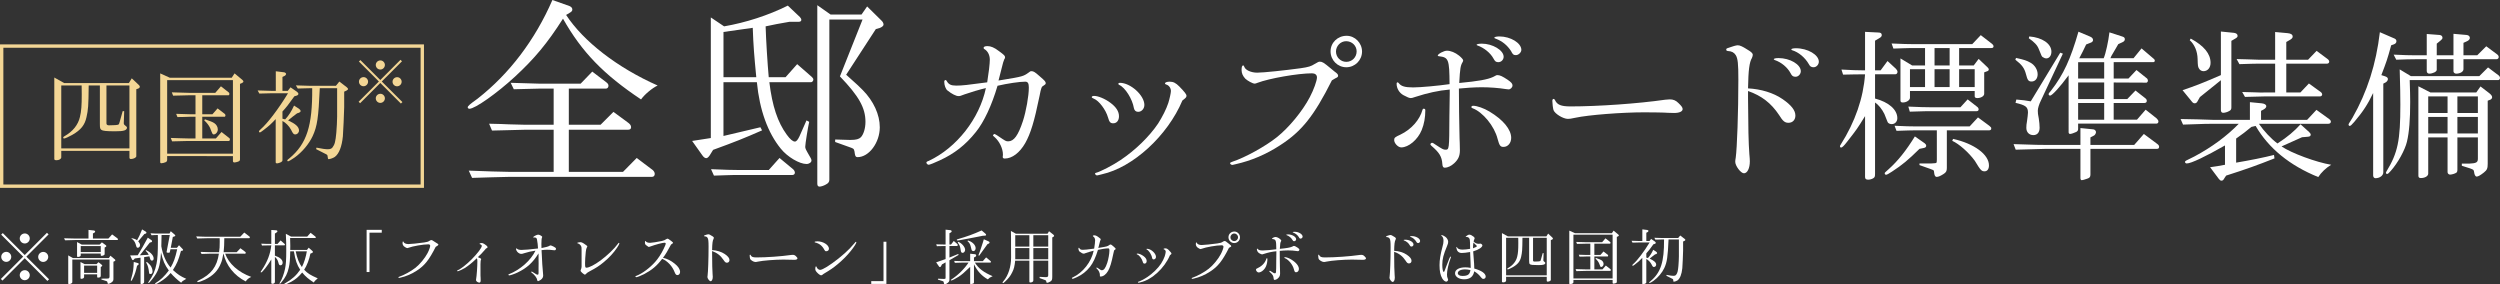 <?xml version="1.0" encoding="utf-8"?>
<!-- Generator: Adobe Illustrator 26.5.0, SVG Export Plug-In . SVG Version: 6.00 Build 0)  -->
<svg version="1.1" id="レイヤー_1" xmlns="http://www.w3.org/2000/svg" xmlns:xlink="http://www.w3.org/1999/xlink" x="0px"
	 y="0px" width="457.595px" height="52.07px" viewBox="0 0 457.595 52.07"
	 enable-background="new 0 0 457.595 52.07" xml:space="preserve">
<rect x="0" y="0" width="457.595" height="52.07" fill="#333333" stroke="none"/>
<g>
	<path fill="#FFFFFF" d="M104.227,1.102c0.342,0.152,0.532,0.343,0.532,0.646
		c0,0.189-0.114,0.38-0.381,0.531l-0.76,0.456
		c3.191,4.863,9.385,9.651,16.756,12.918c-0.988,0.456-2.394,1.634-3.04,2.546
		c-6.839-4.56-10.828-8.662-14.285-14.779c-2.888,4.521-5.168,7.257-8.777,10.601
		c-3.343,3.077-7.333,5.889-8.358,5.889c-0.152,0-0.304-0.114-0.304-0.266
		c0-0.229,0.342-0.532,1.823-1.596C93.247,13.488,97.92,7.333,101.112,0
		L104.227,1.102z M101.34,23.747h-5.243c-0.456,0-1.481,0.037-2.926,0.075
		c-0.532,0-1.596,0.038-3.115,0.076l-0.532-1.254
		c1.634,0.038,3.078,0.076,3.609,0.114c1.482,0.038,2.546,0.076,2.964,0.076
		h5.243v-6.611h-2.773c-1.558,0.038-1.634,0.038-4.521,0.114l-0.57-1.178
		c2.964,0.075,4.142,0.113,5.092,0.151h7.713l2.128-2.203l2.545,1.938
		c0.304,0.228,0.418,0.418,0.418,0.646c0,0.305-0.189,0.532-0.494,0.532h-6.763
		v6.611h5.813l2.355-2.355l2.735,2.014c0.342,0.266,0.494,0.493,0.494,0.798
		c0,0.304-0.19,0.456-0.57,0.456h-10.828v7.712h9.917l2.507-2.545l2.926,2.203
		c0.229,0.19,0.38,0.456,0.38,0.723c0,0.304-0.189,0.531-0.493,0.531H93.285
		c-0.532,0-1.786,0.038-3.153,0.076l-3.724,0.114l-0.608-1.33l4.294,0.152
		c1.481,0.038,2.963,0.075,3.191,0.075h8.055V23.747z"/>
	<path fill="#FFFFFF" d="M130.107,25.267V3.191l2.432,1.634
		c3.951-0.684,8.093-2.014,11.664-3.799l2.204,2.089
		c0.152,0.152,0.266,0.343,0.266,0.532c0,0.229-0.189,0.342-0.493,0.342h-1.672
		c-2.242,0.38-2.546,0.456-4.37,0.836c0.076,2.546,0.343,6.801,0.57,9.309
		h3.077l2.128-2.394l2.698,2.355c0.151,0.152,0.266,0.305,0.266,0.456
		c0,0.267-0.229,0.494-0.418,0.494h-7.637c0.531,4.369,1.52,7.333,3.191,9.612
		c0.607,0.836,1.102,1.254,1.481,1.254c0.267,0,0.532-0.304,0.836-0.95
		l1.292-2.925l0.494,0.266c-0.229,0.95-0.722,4.065-0.722,4.521
		c0,0.38,0,0.38,0.987,2.09c0.076,0.113,0.152,0.304,0.152,0.456
		c0,0.342-0.418,0.646-0.912,0.646c-1.292,0-3.495-1.292-4.711-2.812
		c-2.356-2.888-3.876-7.029-4.37-12.158h-6.117v9.841l6.764-1.596l0.304,0.569
		c-3.382,1.482-4.901,2.09-8.967,3.571l-0.607,0.988
		c-0.229,0.342-0.456,0.532-0.646,0.532c-0.228,0-0.494-0.19-0.722-0.532
		l-1.861-2.622L130.107,25.267z M142.683,28.914l2.47,2.052
		c0.19,0.151,0.342,0.418,0.342,0.646c0,0.229-0.189,0.418-0.456,0.418h-9.802
		c-0.646,0-1.406,0-2.28,0.038l-2.279,0.076l-0.532-1.178
		c2.697,0.113,3.8,0.151,5.092,0.151h5.471L142.683,28.914z M138.428,14.134
		c-0.38-3.951-0.532-5.737-0.646-9.042l-5.357,0.76v8.282H138.428z
		 M152.03,2.66h5.661l1.026-1.482l2.583,2.546
		c0.267,0.228,0.418,0.532,0.418,0.76c0,0.266-0.304,0.494-0.722,0.646
		l-0.684,0.19l-5.434,8.358c2.09,1.862,2.279,2.052,3.04,2.812
		c1.976,2.014,3.115,4.483,3.115,6.802c0,2.812-1.976,5.471-4.065,5.471
		c-0.304,0-0.418-0.151-0.494-0.569c-0.114-0.874-0.152-0.95-0.646-1.141
		l-2.964-1.063v-0.456l2.584,0.076h0.304c0.95,0,1.481-0.152,1.823-0.494
		c0.494-0.532,0.836-1.634,0.836-2.812c0-2.584-1.216-4.711-4.673-8.32
		l4.142-10.411h-6.079v29.332c0,0.38-0.19,0.646-0.646,0.874
		c-0.38,0.228-0.912,0.38-1.14,0.38c-0.304,0-0.418-0.19-0.418-0.57V0.95
		L152.03,2.66z"/>
	<path fill="#FFFFFF" d="M183.485,14.62c3.69-0.6,3.84-0.66,4.77-1.32
		c0.271-0.239,0.36-0.27,0.57-0.27c0.33,0,0.601,0.149,1.41,0.87
		c1.08,0.93,1.17,1.05,1.17,1.35c0,0.12-0.09,0.24-0.3,0.36
		c-0.48,0.27-0.51,0.33-0.84,2.01c-0.96,4.68-1.62,6.81-2.61,8.579
		c-1.02,1.771-2.399,2.82-3.75,2.82c-0.21,0-0.359-0.09-0.359-0.24v-0.21
		c0.029-0.09,0.029-0.18,0.029-0.27c0-1.11-0.63-2.4-1.5-3.181
		c-0.27-0.239-0.329-0.27-0.329-0.329c0-0.091,0.21-0.271,0.3-0.271
		c0.029,0,0.029,0,0.39,0.21l0.271,0.18c1.38,0.931,1.409,0.96,1.829,0.96
		c1.051,0,1.83-1.079,2.7-3.72c0.57-1.739,1.08-4.59,1.08-6.119
		c0-0.78-0.18-1.08-0.66-1.08c-1.05,0-3.27,0.33-5.069,0.75
		c-1.051,3.569-2.46,6.6-3.96,8.459c-1.891,2.37-3.93,3.96-6.6,5.19
		c-0.96,0.45-1.86,0.81-2.04,0.81c-0.181,0-0.42-0.21-0.42-0.39
		c0-0.12,0.09-0.21,0.449-0.33c5.101-2.4,9.271-7.739,10.44-13.319
		c-1.051,0.24-2.851,0.78-3.87,1.14c-0.75,0.3-0.9,0.33-1.14,0.33
		c-0.45,0-1.23-0.39-2.011-1.02c-0.329-0.24-0.6-0.96-0.6-1.59
		c0-0.21,0.09-0.33,0.24-0.33c0.09,0,0.12,0.029,0.21,0.18
		c0.359,0.63,0.78,0.84,1.74,0.84c1.079,0,2.1-0.12,5.669-0.6
		c0.271-1.65,0.48-3.391,0.48-4.14c0-0.87-0.39-1.62-1.05-1.98
		c-0.03-0.03-0.09-0.12-0.09-0.18c0-0.21,0.239-0.33,0.72-0.33
		c0.6,0,1.26,0.27,2.069,0.899c1.021,0.75,1.141,0.87,1.141,1.17
		c0,0.12,0,0.12-0.15,0.36c-0.12,0.3-0.27,0.72-0.45,1.53
		c-0.21,0.87-0.27,1.08-0.42,1.649c-0.06,0.271-0.09,0.36-0.18,0.69
		L183.485,14.62z"/>
	<path fill="#FFFFFF" d="M203.256,18.82c1.05,0.779,1.56,1.59,1.56,2.459
		c0,0.78-0.42,1.29-1.05,1.29c-0.54,0-0.72-0.239-0.96-1.08
		c-0.39-1.38-1.65-3.06-2.58-3.419c-0.33-0.15-0.39-0.181-0.39-0.301
		s0.149-0.21,0.39-0.21C200.945,17.53,202.265,18.07,203.256,18.82z
		 M201.695,31.899c-0.3,0.06-0.51,0.12-0.6,0.15
		c-0.12,0.029-0.21,0.06-0.3,0.06c-0.15,0-0.36-0.18-0.36-0.33
		c0-0.09,0.061-0.12,0.181-0.15c0.75-0.18,3.149-1.409,4.499-2.34
		c2.7-1.8,5.28-4.319,6.87-6.689c0.78-1.229,1.5-2.64,1.86-3.75
		c0.239-0.75,0.479-1.859,0.479-2.189c0-0.51-0.33-1.021-0.81-1.17
		c-0.21-0.061-0.271-0.12-0.271-0.21c0-0.21,0.36-0.33,0.87-0.33
		c0.66,0,1.11,0.24,1.74,0.87c0.989,1.02,1.319,1.439,1.319,1.71
		c0,0.27-0.12,0.39-0.75,0.869C213.725,24.819,207.395,30.64,201.695,31.899z
		 M209.465,19.21c0,0.689-0.511,1.26-1.141,1.26
		c-0.42,0-0.689-0.24-0.779-0.689c-0.271-1.65-1.591-3.75-2.67-4.23
		c-0.12-0.06-0.181-0.12-0.181-0.21s0.12-0.18,0.3-0.18
		C206.915,15.16,209.465,17.439,209.465,19.21z"/>
	<path fill="#FFFFFF" d="M234.306,26.59c-2.58,1.68-5.28,2.819-8.07,3.449
		c-0.18,0.061-0.359,0.091-0.39,0.091c-0.12,0.029-0.21,0.06-0.271,0.06
		c-0.18,0-0.42-0.15-0.42-0.3c0-0.12,0.091-0.181,0.45-0.3
		c2.28-0.75,6-2.79,8.1-4.471c2.19-1.739,4.68-4.739,6.03-7.319
		c0.72-1.35,1.319-3.029,1.319-3.63c0-0.479-0.359-0.75-0.899-0.75
		c-2.58,0-7.86,0.93-9.99,1.74c-0.21,0.09-0.39,0.149-0.51,0.149
		c-0.359,0-1.29-0.51-1.71-0.899c-0.45-0.48-0.689-0.99-0.689-1.59
		c0-0.57,0.09-0.84,0.3-0.84c0.09,0,0.12,0.06,0.21,0.27
		c0.18,0.57,1.229,1.05,2.34,1.05c1.14,0,5.1-0.42,7.949-0.81
		c1.471-0.21,1.92-0.36,2.58-0.78c0.66-0.39,0.721-0.42,0.96-0.42
		c0.42,0,0.69,0.15,1.98,1.23c0.33,0.27,0.63,0.51,0.689,0.569
		c0.51,0.36,0.66,0.54,0.66,0.78c0,0.18-0.12,0.3-0.479,0.45
		c-0.091,0.06-0.091,0.06-0.66,0.39
		C240.515,21.22,238.265,24.04,234.306,26.59z M249.305,9.431
		c0,1.59-1.29,2.88-2.88,2.88s-2.88-1.29-2.88-2.91
		c0-1.59,1.29-2.85,2.939-2.85C248.015,6.551,249.305,7.87,249.305,9.431z
		 M244.536,9.431c0,1.05,0.84,1.89,1.89,1.89s1.89-0.84,1.89-1.92
		c0-1.021-0.84-1.86-1.92-1.86C245.376,7.54,244.536,8.41,244.536,9.431z"/>
	<path fill="#FFFFFF" d="M260.886,20.17c0,1.319-0.21,2.52-0.66,3.63
		c-0.72,1.77-2.4,3.18-3.75,3.18c-0.57,0-1.29-0.75-1.29-1.35
		c0-0.42,0.15-0.54,1.141-0.99c2.01-0.96,3.539-2.7,4.05-4.56
		c0.029-0.12,0.09-0.181,0.21-0.181
		C260.797,19.899,260.886,19.99,260.886,20.17z M267.036,16.36
		c0,0.6,0,1.979,0.03,4.14l0.06,3.359c0.03,1.05,0.03,2.13,0.061,2.28
		c0.029,0.57,0.029,1.08,0.029,1.38c0,1.02-0.3,1.68-1.05,2.37
		c-0.54,0.51-1.229,0.81-1.71,0.81c-0.3,0-0.42-0.21-0.449-0.66
		c-0.091-1.38-0.54-2.1-2.011-3.359c-0.119-0.12-0.18-0.18-0.18-0.271
		c0-0.119,0.18-0.27,0.3-0.27s0.271,0.06,0.721,0.39
		c1.14,0.75,1.38,0.87,1.709,0.87c0.721,0,0.721,0,0.75-6.12l0.061-4.05v-0.84
		c-2.07,0.181-4.08,0.63-6.3,1.351c-0.54,0.18-0.63,0.21-0.84,0.21
		c-0.271,0-0.63-0.15-1.351-0.54c-0.749-0.42-1.229-1.23-1.229-2.07
		c0-0.18,0.06-0.27,0.18-0.27c0.061,0,0.15,0.06,0.24,0.18
		c0.42,0.54,1.11,0.75,2.61,0.75c1.319,0,4.59-0.3,6.659-0.6
		c-0.03-4.53-0.18-4.891-1.89-5.101c-0.18,0-0.271-0.06-0.271-0.119
		c0-0.301,1.11-0.9,1.681-0.9c0.689,0,1.5,0.33,2.22,0.9
		c0.479,0.39,0.75,0.72,0.75,0.869c0,0.091-0.03,0.181-0.09,0.301
		c-0.391,0.63-0.48,1.14-0.63,3.84c3.479-0.33,5.189-0.631,6.209-1.11
		C273.906,13.75,273.906,13.75,274.116,13.75c0.42,0,0.87,0.21,1.83,0.84
		c0.689,0.48,0.899,0.72,0.899,1.05c0,0.36-0.359,0.721-0.72,0.721
		c-0.12,0-0.33-0.03-0.54-0.061c-1.26-0.21-2.97-0.33-4.38-0.33
		c-1.29,0-3.09,0.12-4.17,0.24V16.36z M272.616,20.41
		c2.55,1.529,3.989,3.3,3.989,4.829c0,0.931-0.6,1.65-1.409,1.65
		c-0.57,0-0.75-0.24-1.08-1.47c-0.57-2.311-2.7-4.92-4.59-5.61
		c-0.15-0.06-0.21-0.12-0.21-0.21c0-0.149,0.149-0.24,0.33-0.24
		C270.336,19.359,271.626,19.81,272.616,20.41z M275.225,10.391
		c0,0.54-0.449,0.989-0.96,0.989c-0.449,0-0.63-0.149-0.899-0.66
		c-0.57-1.05-1.74-1.979-2.94-2.399c-0.09-0.03-0.149-0.06-0.149-0.12
		c0-0.12,0.39-0.21,0.96-0.21C273.185,7.99,275.225,9.19,275.225,10.391z
		 M278.465,9.13c0,0.45-0.51,0.96-0.99,0.96c-0.42,0-0.6-0.12-0.899-0.75
		c-0.69-1.05-1.561-1.77-2.7-2.22c-0.27-0.09-0.36-0.149-0.36-0.21
		c0-0.149,0.391-0.24,0.931-0.24C276.486,6.67,278.465,7.87,278.465,9.13z"/>
	<path fill="#FFFFFF" d="M288.367,21.55c-0.84,0.18-1.08,0.21-1.38,0.21
		c-0.87,0-2.4-0.93-2.641-1.62c-0.09-0.27-0.21-1.229-0.21-1.68
		c0-0.21,0.091-0.36,0.24-0.36c0.09,0,0.15,0.061,0.24,0.21
		c0.39,0.87,1.109,1.17,2.85,1.17c5.01,0,12.359-0.51,17.34-1.229
		c0.27-0.03,0.569-0.061,0.81-0.061c0.66,0,1.11,0.181,1.59,0.66
		c0.57,0.54,0.78,0.84,0.78,1.11c0,0.45-0.601,0.72-1.561,0.72
		c-0.239,0-0.569,0-1.109-0.03c-0.66-0.06-3.09-0.09-4.35-0.09
		C296.826,20.56,290.707,21.04,288.367,21.55z"/>
	<path fill="#FFFFFF" d="M319.956,17.95c0.03,5.369,0.091,8.22,0.24,10.229
		c0.061,0.63,0.09,1.08,0.09,1.35c0,1.26-0.449,2.19-1.08,2.19
		c-0.569,0-1.59-1.351-1.59-2.101c0-0.18,0.03-0.479,0.091-0.779
		c0.239-1.681,0.479-8.31,0.479-14.31c0-2.82-0.09-3.811-0.479-4.44
		c-0.301-0.479-0.75-0.72-1.44-0.75c-0.21-0.029-0.3-0.09-0.3-0.27
		c0-0.15,0.09-0.21,0.27-0.271c0.931-0.329,1.561-0.51,1.83-0.51
		c0.45,0,0.87,0.21,2.19,1.05c0.39,0.271,0.569,0.48,0.569,0.69
		c0,0.15-0.06,0.36-0.149,0.57c-0.48,0.81-0.66,2.22-0.721,5.579
		c2.34,0.12,4.65,0.811,6.3,1.95c1.62,1.11,2.37,2.07,2.37,3.03
		c0,0.779-0.51,1.319-1.26,1.319c-0.66,0-1.02-0.27-1.74-1.439
		c-1.439-2.16-3.18-3.51-5.67-4.38V17.95z M329.616,13.03
		c0,0.54-0.45,1.02-0.96,1.02c-0.45,0-0.66-0.149-0.9-0.63
		c-0.569-1.08-1.68-2.01-2.909-2.43c-0.12-0.06-0.181-0.09-0.181-0.15
		c0-0.12,0.36-0.21,0.87-0.21C327.635,10.63,329.616,11.8,329.616,13.03z
		 M332.916,11.29c0,0.54-0.45,1.021-0.96,1.021
		c-0.42,0-0.66-0.15-0.87-0.57c-0.689-1.2-1.859-2.19-3.06-2.55
		c-0.09-0.03-0.15-0.09-0.15-0.15c0-0.12,0.36-0.21,0.84-0.21
		C330.876,8.83,332.916,10.03,332.916,11.29z"/>
	<path fill="#FFFFFF" d="M341.377,21.25c-1.471,2.37-1.471,2.37-3.271,4.68
		c-0.6,0.78-0.93,1.08-1.109,1.08c-0.12,0-0.21-0.09-0.21-0.24
		c0-0.09,0.029-0.15,0.149-0.33c2.61-4.109,4.14-8.52,4.44-12.84
		c-1.83,0-2.101,0.03-4.021,0.061l-0.3-0.93
		c2.1,0.12,2.43,0.12,4.32,0.149V5.83l2.399,0.12
		c0.48,0,0.66,0.15,0.66,0.48c0,0.18-0.12,0.359-0.33,0.479l-0.9,0.54
		v5.43h1.021l1.26-1.71l1.53,1.41c0.18,0.18,0.3,0.39,0.3,0.57
		c0,0.27-0.18,0.449-0.42,0.449h-3.69v4.44
		c2.521,0.66,4.08,2.04,4.08,3.6c0,0.63-0.45,1.08-1.02,1.08
		c-0.271,0-0.51-0.09-0.66-0.24c-0.09-0.09-0.09-0.09-0.69-1.62
		c-0.449-0.899-1.079-1.68-1.71-2.1v13.05c0,0.54-0.06,0.66-0.359,0.84
		c-0.271,0.149-0.601,0.24-0.9,0.24c-0.39,0-0.569-0.15-0.569-0.48V21.25z
		 M352.296,26.229c0.181,0.15,0.271,0.271,0.271,0.45
		c0,0.24-0.15,0.359-0.51,0.42l-0.721,0.149
		c-2.069,2.04-3.149,2.94-5.039,4.17c-0.54,0.36-0.931,0.57-1.051,0.57
		c-0.149,0-0.27-0.09-0.27-0.24c0-0.149,0-0.149,0.72-0.779
		c1.71-1.53,3.21-3.42,4.8-6L352.296,26.229z M346.236,7.96
		c2.1,0.09,2.97,0.12,4.02,0.12h10.74l1.56-1.649l1.98,1.529
		c0.239,0.181,0.359,0.36,0.359,0.511c0,0.239-0.149,0.329-0.479,0.329h-5.82
		v3.181h2.67l0.9-1.2l1.62,1.53c0.18,0.18,0.239,0.27,0.239,0.39
		c0,0.15-0.09,0.27-0.27,0.33l-0.57,0.21v3.93
		c0,0.42-0.6,0.78-1.26,0.78c-0.33,0-0.48-0.12-0.48-0.33v-0.96
		H349.596v1.229c0,0.45-0.631,0.87-1.32,0.87c-0.271,0-0.42-0.12-0.42-0.36
		v-7.709l2.13,1.29h2.37V8.8h-2.101c-0.54,0-1.17,0-1.89,0.03
		l-1.8,0.061L346.236,7.96z M346.776,23.02
		c2.04,0.09,2.82,0.12,4.02,0.12h9.72l1.53-1.65l2.069,1.53
		c0.301,0.24,0.36,0.33,0.36,0.48c0,0.27-0.15,0.359-0.45,0.359h-7.68
		v6.9c0,0.569-0.149,0.81-0.63,1.109c-0.569,0.36-0.93,0.51-1.229,0.51
		c-0.271,0-0.42-0.239-0.48-0.869c0-0.12-0.029-0.24-0.09-0.33
		c0-0.03-0.09-0.061-0.63-0.271l-1.95-0.689v-0.301h2.19
		c0.63-0.029,0.84-0.06,0.899-0.119c0.061-0.061,0.09-0.271,0.09-0.57
		V23.859h-3.72c-0.51,0-1.14,0-1.859,0.03l-1.8,0.06L346.776,23.02z
		 M349.296,19.51c2.13,0.09,3,0.12,3.99,0.12h5.55l1.32-1.44l1.8,1.41
		c0.12,0.09,0.21,0.271,0.21,0.42c0,0.21-0.15,0.33-0.36,0.33h-8.52
		c-0.72,0-0.78,0-3.72,0.09L349.296,19.51z M352.356,15.94v-3.271h-2.76v3.271
		H352.356z M356.856,11.98V8.8h-2.761v3.181H356.856z M356.856,15.94v-3.271
		h-2.761v3.271H356.856z M357.486,25.42c3.869,0.87,6.569,2.85,6.569,4.859
		c0,0.66-0.3,1.08-0.81,1.08c-0.54,0-0.75-0.21-1.771-1.92
		c-1.109-1.53-2.91-3.12-4.14-3.66L357.486,25.42z M361.445,15.94v-3.271
		h-2.85v3.271H361.445z"/>
	<path fill="#FFFFFF" d="M380.797,23.439l2.37,0.24c0.27,0.03,0.479,0.27,0.479,0.51
		c0,0.21-0.18,0.51-0.33,0.601l-0.689,0.359v1.38h8.01l1.77-2.01
		l2.46,1.83c0.24,0.18,0.33,0.33,0.33,0.51
		c0,0.271-0.12,0.39-0.42,0.39h-12.149v4.681c0,0.449-0.12,0.63-0.601,0.779
		c-0.51,0.181-0.84,0.271-0.989,0.271c-0.15,0-0.24-0.15-0.24-0.391v-5.34
		h-6.36c-3.39,0.091-4.59,0.12-5.489,0.15l-0.39-1.02
		c4.529,0.149,4.709,0.149,5.879,0.149h6.36V23.439z M369.007,10.601
		c1.5,0.33,1.95,0.479,2.641,0.869c0.779,0.42,1.319,1.29,1.319,2.13
		c0,0.78-0.45,1.32-1.109,1.32c-0.57,0-0.75-0.24-1.021-1.32
		c-0.3-1.14-0.72-1.71-1.95-2.669L369.007,10.601z M369.067,18.22
		c1.199,0.09,1.8,0.18,2.64,0.33l5.399-8.909l0.48,0.18l-4.02,8.579
		c-0.36,0.721-0.57,1.44-0.57,1.86c0,0.39,0.03,0.75,0.18,1.44
		c0.09,0.6,0.15,1.199,0.15,1.68c0,0.84-0.42,1.35-1.141,1.35
		c-0.779,0-1.289-0.54-1.289-1.32c0-0.359,0.029-0.779,0.119-1.199
		c0.091-0.66,0.181-1.32,0.181-1.59c0-1.051-0.391-1.351-2.28-1.8
		L369.067,18.22z M371.437,6.67c2.34,0.181,4.05,1.32,4.05,2.79
		c0,0.721-0.391,1.23-0.931,1.23c-0.21,0-0.45-0.09-0.66-0.24
		c-0.18-0.12-0.18-0.12-0.72-1.47C372.907,8.261,372.337,7.69,371.346,7
		L371.437,6.67z M385.056,10.66c0.359-0.81,0.87-3.149,1.05-4.74l2.399,0.78
		c0.301,0.09,0.421,0.24,0.421,0.48c0,0.239-0.15,0.42-0.421,0.54
		l-0.779,0.359c-0.271,0.45-0.45,0.75-0.54,0.931
		c-0.39,0.659-0.63,1.079-0.72,1.229l-0.181,0.42h4.23l1.47-1.8
		l2.25,1.92c0.12,0.09,0.18,0.21,0.18,0.33
		c0,0.149-0.12,0.27-0.3,0.27h-7.229v3h2.699l1.471-1.56l1.949,1.56
		c0.061,0.061,0.15,0.24,0.15,0.391c0,0.149-0.15,0.359-0.271,0.359
		l-5.999-0.03v3.03h2.489l1.5-1.56l1.83,1.439
		c0.15,0.12,0.24,0.271,0.24,0.45c0,0.24-0.15,0.39-0.42,0.39h-5.64
		v3.061h4.26l1.59-1.83l2.01,1.59c0.21,0.21,0.33,0.39,0.33,0.569
		c0,0.24-0.15,0.391-0.39,0.391h-14.31v0.99c0,0.239-0.12,0.42-0.36,0.539
		c-0.3,0.15-0.899,0.36-1.11,0.36c-0.149,0-0.27-0.12-0.27-0.3V13.78
		C377.047,15.94,375.606,17.5,375.247,17.5c-0.12,0-0.271-0.12-0.271-0.24
		c0-0.149,0.03-0.21,0.48-0.72c2.25-2.91,3.54-5.729,4.979-10.739
		l2.13,0.899c0.36,0.15,0.54,0.36,0.54,0.63
		c0,0.21-0.149,0.391-0.42,0.48L381.846,8.141
		c-0.57,1.17-0.63,1.35-1.26,2.52H385.056z M385.146,14.38v-3h-4.77v3H385.146
		z M385.146,18.13v-3.03h-4.77v3.03H385.146z M385.146,21.91v-3.061h-4.77v3.061
		H385.146z"/>
	<path fill="#FFFFFF" d="M411.816,18.7l2.16,0.21c0.51,0.06,0.84,0.239,0.84,0.54
		c0,0.21-0.18,0.42-0.51,0.6l-0.45,0.24v1.649h8.43l1.71-1.83
		l2.37,1.71c0.149,0.12,0.27,0.271,0.27,0.45
		c0,0.24-0.18,0.391-0.51,0.391h-12.659c0.899,1.319,2.22,2.729,3.39,3.6
		c1.859-1.2,3.09-2.25,4.229-3.51l1.561,1.409
		c0.18,0.181,0.3,0.33,0.3,0.48c0,0.24-0.15,0.36-0.51,0.39
		l-1.08,0.09l-3.75,1.681c1.8,1.229,6.359,2.909,9.09,3.359
		c-0.96,0.57-1.83,1.41-2.37,2.25c-5.25-2.13-9.09-5.279-11.46-9.359
		l-0.779,0.18c-1.11,0.93-1.561,1.26-2.79,2.13v4.41
		c2.489-0.42,5.189-0.96,6.93-1.41l0.09,0.63
		c-3.18,1.26-5.1,1.95-8.85,3.15l-0.3,0.449
		c-0.21,0.391-0.33,0.48-0.57,0.48c-0.15,0-0.27-0.09-0.45-0.3
		l-1.62-2.16c1.261-0.18,1.471-0.21,2.73-0.45v-3.54
		c-3.57,2.04-6.21,3.3-6.99,3.3c-0.18,0-0.329-0.119-0.329-0.27
		c0-0.18,0-0.18,1.739-1.02c3.15-1.681,5.88-3.69,8.1-5.97h-4.739
		c-0.931,0-1.26,0-5.46,0.149l-0.45-1.02c1.38,0.029,2.61,0.06,3.06,0.06
		c1.471,0.061,2.49,0.09,2.851,0.09h6.779V18.7z M408.906,6.011
		c0.42,0.06,0.66,0.239,0.66,0.569c0,0.181-0.149,0.33-0.42,0.48
		l-0.72,0.42v12.209c0,0.33-0.12,0.511-0.45,0.66
		c-0.3,0.181-0.78,0.3-1.05,0.3s-0.42-0.18-0.42-0.51v-5.46
		l-3.84,3.09l-0.39,0.69c-0.15,0.33-0.33,0.45-0.57,0.45
		c-0.18,0-0.33-0.09-0.48-0.271l-1.739-2.13
		c2.399-0.81,3.63-1.29,7.02-2.76V5.771L408.906,6.011z M400.987,7.061
		c2.43,1.319,3.63,2.79,3.63,4.439c0,0.9-0.54,1.53-1.29,1.53
		c-0.36,0-0.66-0.18-0.84-0.51c-0.181-0.301-0.21-0.511-0.24-1.71
		c-0.03-1.44-0.57-2.67-1.44-3.45L400.987,7.061z M416.436,5.86l2.31,0.21
		c0.601,0.06,0.9,0.271,0.9,0.63c0,0.21-0.12,0.36-0.45,0.57
		l-0.72,0.42v3.24h3.989l1.561-1.62l1.979,1.47
		c0.21,0.15,0.33,0.33,0.33,0.51c0,0.21-0.18,0.36-0.39,0.36h-7.47
		v5.279h2.58l1.56-1.649l2.16,1.56c0.149,0.09,0.27,0.3,0.27,0.45
		c0,0.21-0.18,0.359-0.42,0.359h-10.199c-0.63,0-1.8,0.03-3.51,0.091
		l-0.511-0.9l2.25,0.061c0.811,0.029,1.53,0.06,1.771,0.029h2.01v-5.279
		h-3.03c-0.779,0-1.41,0.029-3.51,0.09l-0.51-0.93
		c1.62,0.029,2.04,0.06,4.02,0.12h3.03V5.86z"/>
	<path fill="#FFFFFF" d="M437.676,8.29c-0.72,2.641-0.87,3.03-1.8,5.46l0.66,0.21
		c0.359,0.12,0.54,0.271,0.54,0.51c0,0.21-0.15,0.45-0.391,0.601
		l-0.45,0.239v16.229c0,0.601-0.659,1.08-1.439,1.08
		c-0.24,0-0.42-0.21-0.42-0.51V17.02c-0.99,2.101-1.92,3.48-3.42,5.25
		c-0.51,0.601-0.72,0.78-0.87,0.78c-0.12,0-0.21-0.12-0.21-0.24
		s0-0.12,0.72-1.26c2.7-4.74,4.32-9.81,5.01-15.659l2.7,1.17
		c0.21,0.09,0.33,0.27,0.33,0.479c0,0.271-0.15,0.45-0.45,0.57
		L437.676,8.29z M441.276,13.93h12.54l1.59-1.59l1.949,1.47
		c0.15,0.12,0.24,0.301,0.24,0.48s-0.149,0.36-0.3,0.36h-16.229
		c0.061,1.979,0.09,2.909,0.09,4.02c0,3.18-0.18,5.55-0.6,7.29
		c-0.36,1.5-1.65,3.869-2.97,5.34c-0.33,0.39-0.51,0.539-0.66,0.539
		c-0.12,0-0.21-0.09-0.21-0.21c0-0.06,0.03-0.119,0.09-0.239
		c2.1-3.45,2.55-5.67,2.55-12.27c0-1.74-0.03-3.15-0.12-6.42
		L441.276,13.93z M446.016,10.84v1.95c0,0.33-0.721,0.69-1.38,0.69
		c-0.271,0-0.45-0.21-0.45-0.48v-2.16h-2.04
		c-1.11,0-1.8,0.03-3.54,0.091L438.127,10
		c2.04,0.09,2.819,0.12,4.02,0.12h2.04V6.221l2.34,0.18
		c0.33,0.03,0.54,0.21,0.54,0.51c0,0.181-0.09,0.3-0.39,0.54
		l-0.66,0.54v2.13h3.06V6.19l2.4,0.21
		c0.359,0.03,0.6,0.24,0.6,0.54c0,0.24-0.21,0.479-0.57,0.63
		l-0.6,0.27v2.28h2.52l1.65-1.649l1.979,1.47
		c0.21,0.149,0.3,0.33,0.3,0.51c0,0.21-0.18,0.39-0.39,0.39h-6.06
		v1.83c0,0.45-0.601,0.811-1.35,0.811c-0.24,0-0.48-0.21-0.48-0.42v-2.221
		H446.016z M444.876,16.93h8.37l0.78-1.109l1.56,1.199
		c0.39,0.301,0.57,0.54,0.57,0.78c0,0.21-0.181,0.42-0.42,0.48
		l-0.391,0.149v11.55c0,0.84-0.12,1.14-0.689,1.59
		c-0.601,0.48-1.05,0.75-1.32,0.75c-0.24,0-0.42-0.3-0.479-0.81
		c-0.061-0.421-0.091-0.45-0.75-0.69l-1.5-0.479v-0.391h1.35
		c1.29-0.06,1.59-0.21,1.59-0.899v-3.9h-3.75v6
		c0,0.18-0.06,0.36-0.18,0.45c-0.24,0.18-0.84,0.359-1.17,0.359
		c-0.24,0-0.45-0.21-0.45-0.449v-6.36h-3.54v6.63
		c0,0.45-0.6,0.81-1.35,0.81c-0.3,0-0.45-0.119-0.45-0.42V15.79
		L444.876,16.93z M447.996,20.68v-3.03h-3.54v3.03H447.996z M447.996,24.43
		v-3.03h-3.54v3.03H447.996z M453.546,20.68v-3.03h-3.75v3.03H453.546z
		 M453.546,24.43v-3.03h-3.75v3.03H453.546z"/>
</g>
<g>
	<g>
		<path fill="#F3D695" d="M11.748,15.205h11.836l0.535-0.868l1.273,1.2
			c0.129,0.11,0.203,0.24,0.203,0.332c0,0.13-0.111,0.259-0.277,0.333
			l-0.369,0.129v12.26c0,0.239-0.461,0.498-0.979,0.517
			c-0.166,0-0.277-0.093-0.277-0.24v-1.255H11.213v1.182
			c0,0.295-0.388,0.535-0.904,0.535c-0.222,0-0.369-0.093-0.369-0.203V14.189
			L11.748,15.205z M23.693,27.169V15.647H19.484v6.942
			c0,0.222,0.166,0.351,0.443,0.351c0.904,0,1.588-0.055,1.717-0.129
			c0.129-0.056,0.185-0.166,0.277-0.554l0.535-1.92l0.277,0.018l-0.056,1.606
			c-0.019,0.222-0.019,0.222-0.019,0.518c0,0.295,0,0.295,0.443,0.646
			c0.092,0.056,0.147,0.185,0.147,0.259c0,0.203-0.222,0.425-0.499,0.499
			c-0.369,0.11-0.812,0.147-1.68,0.147c-1.625,0-2.252-0.074-2.511-0.259
			c-0.24-0.185-0.277-0.351-0.277-1.107v-7.017H16.234
			c-0.036,3.785-0.092,4.413-0.406,5.816c-0.313,1.422-1.015,2.308-2.547,3.194
			c-0.609,0.351-1.367,0.701-1.57,0.701c-0.073,0-0.146-0.074-0.146-0.166
			c0-0.093,0.092-0.185,0.258-0.277c1.477-0.831,2.475-2.049,2.807-3.508
			c0.258-1.053,0.332-2.086,0.332-4.136c0-0.295,0-0.831-0.019-1.625h-3.729v11.521
			H23.693z"/>
		<path fill="#F3D695" d="M31.078,14.227h11.336l0.517-0.794l1.403,1.163
			c0.129,0.092,0.222,0.239,0.222,0.332s-0.11,0.203-0.277,0.277l-0.351,0.147
			v13.792c0,0.259-0.092,0.351-0.406,0.461c-0.222,0.074-0.461,0.13-0.609,0.13
			c-0.185,0-0.277-0.093-0.277-0.259v-0.904H30.597v0.683
			c0,0.203-0.093,0.351-0.259,0.425c-0.24,0.111-0.591,0.203-0.812,0.203
			c-0.129,0-0.203-0.074-0.203-0.24V13.433L31.078,14.227z M42.634,28.129V14.669
			H30.597v13.46H42.634z M35.785,21.371h-1.07c-0.129,0-0.518,0.019-1.09,0.037
			l-1.145,0.019l-0.24-0.591c1.884,0.056,2.197,0.074,2.475,0.074h1.07v-3.472
			h-1.162c-1.349,0.037-2.918,0.074-2.937,0.074l-0.239-0.609
			c1.957,0.056,2.215,0.074,3.176,0.092h4.781l1.034-1.199l1.458,1.145
			c0.056,0.037,0.093,0.166,0.093,0.258c0,0.13-0.074,0.24-0.167,0.24h-4.8
			v3.472h1.864l0.942-1.071l1.348,1.034c0.037,0.037,0.093,0.185,0.093,0.259
			c0,0.11-0.074,0.239-0.148,0.239h-4.099v3.97h2.493l1.033-1.182l1.459,1.145
			c0.037,0.019,0.074,0.166,0.074,0.259c0,0.11-0.111,0.24-0.186,0.24h-7.44
			c-0.388,0.019-0.979,0.019-2.954,0.073l-0.24-0.627
			c0.775,0.018,1.496,0.036,1.754,0.055c0.721,0.019,1.219,0.037,1.44,0.037
			h1.329V21.371z M37.502,21.833c0.998,0.332,1.404,0.498,1.718,0.701
			c0.406,0.277,0.646,0.702,0.646,1.163c0,0.462-0.369,0.905-0.738,0.905
			c-0.221,0-0.221,0-0.664-1.163c-0.203-0.462-0.665-1.053-1.071-1.385
			L37.502,21.833z"/>
		<path fill="#F3D695" d="M50.48,13.045l1.496,0.185c0.185,0.019,0.388,0.166,0.388,0.295
			c0,0.147-0.147,0.314-0.313,0.388l-0.352,0.166v2.548h0.979l0.498-0.646
			l1.146,0.794c0.185,0.129,0.296,0.276,0.296,0.424
			c0,0.111-0.13,0.24-0.296,0.296l-0.443,0.129
			c-1.182,1.662-1.458,1.994-2.179,2.788v1.311l0.498,0.13
			c0.665-0.72,1.164-1.514,1.625-2.529l0.887,0.572
			c0.185,0.129,0.313,0.295,0.313,0.425c0,0.129-0.11,0.239-0.295,0.313
			l-0.351,0.11c-0.684,0.499-1.016,0.776-1.644,1.293
			c1.366,0.628,1.994,1.182,1.994,1.847c0,0.405-0.313,0.72-0.702,0.72
			c-0.277,0-0.406-0.147-0.757-0.868c-0.351-0.664-0.997-1.311-1.569-1.588v7.183
			c0,0.147-0.074,0.24-0.258,0.351c-0.223,0.111-0.555,0.222-0.702,0.222
			c-0.185,0-0.276-0.074-0.276-0.185v-7.921c-0.942,0.997-1.127,1.163-2.253,2.031
			c-0.425,0.332-0.554,0.406-0.665,0.406c-0.074,0-0.147-0.074-0.147-0.148
			c0-0.11,0.073-0.221,0.313-0.424c1.237-1.071,3.269-3.729,5.004-6.592h-3.084
			c-0.572,0-1.052,0.019-2.16,0.056l-0.313-0.572
			c0.591,0.019,1.108,0.037,1.292,0.037c0.609,0.036,1.016,0.036,1.182,0.036
			h0.85V13.045z M54.154,15.629c1.902,0.074,1.994,0.074,2.475,0.074h4.855
			l0.628-0.775l1.329,1.016c0.148,0.11,0.259,0.259,0.259,0.351
			c0,0.093-0.129,0.222-0.296,0.296l-0.405,0.185v2.824
			c0,0.702-0.185,4.819-0.24,5.354c-0.185,1.884-0.702,3.194-1.478,3.767
			c-0.258,0.185-0.849,0.406-1.107,0.406c-0.147,0-0.147,0-0.24-0.684
			c-0.018-0.055-0.074-0.129-0.185-0.185l-1.883-0.96l0.056-0.276
			c1.107,0.221,1.625,0.295,2.086,0.295c0.425,0,0.701-0.11,0.867-0.351
			c0.406-0.535,0.536-1.09,0.684-2.678c0.074-0.904,0.148-2.178,0.148-2.954
			v-5.188h-3.176c-0.24,5.409-0.462,6.96-1.312,8.788
			c-0.683,1.44-1.884,2.881-3.286,3.896c-0.518,0.37-1.09,0.702-1.219,0.702
			c-0.056,0-0.129-0.074-0.129-0.147c0-0.093,0.092-0.203,0.406-0.425
			c3.156-2.641,4.209-5.908,4.154-12.813h-0.518
			c-0.72,0.019-1.293,0.037-2.123,0.056L54.154,15.629z"/>
	</g>
	
		<rect x="0.308" y="8.433" fill="none" stroke="#F3D695" stroke-width="0.615" stroke-miterlimit="10" width="76.986" height="25.644"/>
</g>
<g>
	<g>
		<path fill="#FFFFFF" d="M4.525,46.68l4.071-4.071l0.297,0.297l-4.07,4.071l4.158,4.147
			l-0.308,0.297l-4.148-4.148l-4.07,4.082l-0.297-0.297l4.082-4.082l-4.027-4.026
			l0.297-0.286L4.525,46.68z M2.061,47.01c0,0.506-0.418,0.924-0.913,0.924
			c-0.518,0-0.924-0.418-0.924-0.924c0-0.506,0.418-0.913,0.935-0.913
			C1.643,46.097,2.061,46.515,2.061,47.01z M5.45,43.643
			c0,0.506-0.418,0.924-0.913,0.924c-0.518,0-0.924-0.418-0.924-0.924
			s0.418-0.913,0.935-0.913C5.032,42.73,5.45,43.148,5.45,43.643z
			 M5.45,50.365c0,0.506-0.418,0.924-0.925,0.924
			c-0.506,0-0.912-0.418-0.912-0.924c0-0.506,0.418-0.913,0.935-0.913
			C5.032,49.452,5.45,49.87,5.45,50.365z M8.828,47.021
			c0,0.506-0.419,0.924-0.925,0.924s-0.913-0.418-0.913-0.924
			c0-0.506,0.418-0.913,0.936-0.913C8.409,46.107,8.828,46.525,8.828,47.021z"/>
		<path fill="#FFFFFF" d="M16.197,42.081l1.012,0.11c0.11,0.011,0.209,0.099,0.209,0.198
			c0,0.077-0.066,0.165-0.154,0.209l-0.253,0.132v0.935h2.827l0.683-0.759
			l0.968,0.715c0.056,0.044,0.1,0.11,0.1,0.176
			c0,0.066-0.044,0.132-0.066,0.132h-7.624c-0.572,0-0.979,0.011-1.991,0.055
			l-0.176-0.375c0.572,0.011,1.045,0.022,1.199,0.033
			c0.451,0.011,0.946,0.022,0.968,0.022h2.3V42.081z M13.358,47.241h6.568
			l0.286-0.44l0.813,0.682c0.056,0.044,0.089,0.11,0.089,0.165
			c0,0.066-0.056,0.121-0.154,0.165l-0.198,0.088v3.212
			c0,0.286-0.144,0.473-0.528,0.693c-0.154,0.088-0.297,0.143-0.385,0.143
			c-0.132,0-0.132,0-0.198-0.33c-0.011-0.077-0.088-0.143-0.198-0.176
			l-0.902-0.286l0.022-0.154l0.88-0.011c0.518,0,0.562-0.033,0.595-0.374v-3.113
			h-6.811v4.082c0,0.165-0.021,0.198-0.165,0.286
			c-0.132,0.077-0.318,0.143-0.439,0.143c-0.1,0-0.144-0.055-0.144-0.176v-5.094
			L13.358,47.241z M14.975,44.776h3.257l0.418-0.418l0.693,0.506
			c0.076,0.055,0.121,0.11,0.121,0.176c0,0.066-0.045,0.121-0.121,0.165
			l-0.188,0.099v1.232c0,0.132-0.308,0.297-0.583,0.297
			c-0.088,0-0.132-0.055-0.132-0.132v-0.297h-3.664v0.352
			c0,0.143-0.23,0.275-0.494,0.275c-0.144,0-0.177-0.033-0.177-0.154v-2.574
			L14.975,44.776z M15.504,48.352h2.156l0.363-0.363l0.583,0.462
			c0.077,0.066,0.11,0.11,0.11,0.176c0,0.055-0.045,0.11-0.11,0.143
			l-0.165,0.099v1.64c0,0.198-0.188,0.308-0.506,0.308
			c-0.11,0-0.154-0.044-0.154-0.154v-0.451h-2.388v0.506
			c0,0.176-0.241,0.319-0.528,0.319c-0.099,0-0.132-0.044-0.132-0.154v-2.927
			L15.504,48.352z M18.441,46.141v-1.101h-3.664v1.101H18.441z M17.781,49.947v-1.331
			h-2.388v1.331H17.781z"/>
		<path fill="#FFFFFF" d="M25.205,46.724c0.848-1.397,0.979-1.628,1.849-3.224l0.66,0.451
			c0.077,0.055,0.121,0.121,0.121,0.198c0,0.11-0.056,0.176-0.177,0.198
			l-0.23,0.044l-1.826,2.333l1.617-0.088c-0.11-0.253-0.33-0.539-0.572-0.759
			l0.1-0.099c0.483,0.253,0.66,0.363,0.88,0.583
			c0.341,0.341,0.495,0.638,0.495,0.946c0,0.253-0.1,0.385-0.297,0.385
			c-0.242,0-0.265-0.033-0.484-0.781l-0.957,0.154v4.577
			c0,0.187-0.242,0.352-0.506,0.352c-0.11,0-0.154-0.044-0.154-0.132v-4.698
			l-1.045,0.143l-0.154,0.176c-0.077,0.088-0.143,0.132-0.209,0.132
			s-0.121-0.055-0.176-0.165l-0.319-0.693L25.205,46.724z M25.249,48.154
			c0.1,0.022,0.144,0.077,0.144,0.165c0,0.077-0.022,0.11-0.121,0.187
			l-0.188,0.143c-0.197,0.935-0.396,1.54-0.703,2.189
			c-0.21,0.429-0.287,0.562-0.342,0.562s-0.099-0.055-0.099-0.11
			c0-0.044,0.021-0.121,0.11-0.418c0.318-1.111,0.385-1.529,0.429-2.926
			L25.249,48.154z M24.105,43.599c0.55,0.11,0.715,0.176,0.979,0.385
			c0.363-0.638,0.495-0.936,0.925-1.992l0.671,0.407
			c0.088,0.055,0.121,0.11,0.121,0.187c0,0.099-0.055,0.165-0.165,0.187
			l-0.209,0.055l-1.134,1.342c0.254,0.286,0.342,0.484,0.342,0.715
			c0,0.242-0.188,0.462-0.396,0.462c-0.077,0-0.143-0.022-0.198-0.066
			c-0.055-0.066-0.055-0.066-0.241-0.682c-0.133-0.385-0.396-0.726-0.727-0.913
			L24.105,43.599z M26.878,47.934c0.352,0.308,0.506,0.451,0.671,0.66
			c0.22,0.297,0.374,0.737,0.374,1.078c0,0.308-0.132,0.484-0.374,0.484
			c-0.132,0-0.209-0.033-0.242-0.11c-0.021-0.066-0.021-0.066-0.109-0.759
			c-0.121-0.583-0.221-0.847-0.451-1.232L26.878,47.934z M33.863,51.179
			c-0.418,0.231-0.473,0.264-0.704,0.572c-0.692-0.517-1.353-1.123-1.925-1.783
			c-0.572,0.671-1.09,1.101-1.97,1.65c-0.418,0.264-0.671,0.385-0.77,0.385
			c-0.066,0-0.1-0.033-0.1-0.077s0.033-0.088,0.121-0.143
			c0.848-0.506,1.617-1.243,2.388-2.277c-0.727-0.957-1.101-1.826-1.431-3.3
			c-0.187,2.618-0.45,3.421-1.584,4.874c-0.407,0.517-0.604,0.726-0.692,0.726
			c-0.045,0-0.066-0.033-0.066-0.077c0-0.022,0.011-0.055,0.044-0.099
			c0.813-1.133,1.221-2.068,1.474-3.355c0.188-0.913,0.254-2.046,0.254-4.214
			c0-0.22,0-0.583-0.012-1.045c-0.527,0-0.604,0.011-1.154,0.044l-0.188-0.363
			c0.704,0.044,0.857,0.055,1.475,0.055h2.002l0.23-0.429l0.727,0.627
			c0.066,0.066,0.109,0.132,0.109,0.187c0,0.055-0.065,0.099-0.209,0.154
			l-0.252,0.077l-0.375,1.991h1.134l0.374-0.473l0.671,0.704
			c0.055,0.055,0.088,0.11,0.088,0.143c0,0.088-0.065,0.143-0.187,0.165
			l-0.209,0.022c-0.484,1.76-0.727,2.321-1.475,3.499
			c0.891,0.825,1.397,1.155,2.442,1.617L33.863,51.179z M31.201,45.624
			l-0.121,0.528c-0.021,0.088-0.077,0.11-0.23,0.11
			c-0.297,0-0.386-0.044-0.353-0.187l0.583-3.058h-1.507
			c-0.011,1.023-0.011,1.287-0.044,2.057c0.264,1.573,0.902,3.015,1.705,3.895
			c0.561-0.968,0.836-1.727,1.199-3.344H31.201z"/>
		<path fill="#FFFFFF" d="M44.709,42.565l0.958,0.737c0.044,0.033,0.065,0.077,0.065,0.143
			c0,0.099-0.044,0.154-0.121,0.154h-4.555c-0.011,1.166-0.033,1.683-0.121,2.563
			h2.388l0.683-0.726l0.891,0.671c0.055,0.044,0.088,0.099,0.088,0.165
			c0,0.088-0.055,0.165-0.121,0.165l-3.652-0.011
			c0.639,1.827,2.432,3.422,4.775,4.258c-0.551,0.275-0.716,0.418-1.013,0.825
			c-2.091-1.056-3.608-2.949-4.06-5.083h-0.033
			c-0.165,0.958-0.242,1.266-0.451,1.771c-0.55,1.375-1.419,2.255-2.915,2.992
			c-0.44,0.22-1.122,0.451-1.298,0.451c-0.066,0-0.11-0.044-0.11-0.099
			c0-0.077,0.088-0.154,0.264-0.22c2.3-1.111,3.345-2.498,3.696-4.896h-1.451
			C38.394,46.438,38.064,46.438,36.887,46.481l-0.177-0.374
			c1.002,0.044,1.408,0.055,1.904,0.055h1.484
			c0.1-0.627,0.121-1.056,0.121-1.903c0-0.121,0-0.374-0.011-0.66H38.087
			c-0.484,0-0.925,0.011-1.991,0.055l-0.177-0.385
			c1.078,0.055,1.562,0.066,2.168,0.066h5.886L44.709,42.565z"/>
		<path fill="#FFFFFF" d="M47.821,44.6c0.913,0.044,1.045,0.044,1.837,0.044v-2.552
			l0.848,0.055c0.187,0.011,0.274,0.077,0.274,0.198
			c0,0.077-0.044,0.121-0.165,0.209l-0.297,0.198v1.892h0.484l0.561-0.638
			l0.715,0.627c0.056,0.055,0.078,0.099,0.078,0.143
			c0,0.066-0.056,0.132-0.11,0.132h-1.728v1.881
			c0.936,0.319,1.419,0.759,1.419,1.287c0,0.275-0.165,0.484-0.385,0.484
			c-0.231,0-0.308-0.11-0.429-0.616c-0.088-0.352-0.33-0.715-0.605-0.913v4.577
			c0,0.198-0.198,0.341-0.495,0.341c-0.099,0-0.165-0.066-0.165-0.165v-4.291
			c-0.682,1.155-1.65,2.376-1.87,2.376c-0.044,0-0.077-0.033-0.077-0.077
			s0-0.044,0.221-0.374c1.012-1.529,1.54-2.894,1.727-4.511
			c-0.759,0.011-0.88,0.011-1.705,0.033L47.821,44.6z M53.266,43.302h2.971
			l0.616-0.693l0.847,0.671c0.077,0.066,0.11,0.121,0.11,0.176
			s-0.055,0.11-0.11,0.11h-4.599c0.022,0.638,0.033,1.133,0.033,1.441
			c0,0.176,0,0.418-0.011,0.737h3.069l0.309-0.407l0.659,0.583
			c0.077,0.066,0.121,0.143,0.121,0.209s-0.055,0.11-0.176,0.176l-0.297,0.121
			c-0.177,1.001-0.638,2.201-1.134,2.949c0.649,0.682,1.111,0.968,2.486,1.573
			c-0.396,0.308-0.627,0.55-0.715,0.77c-0.957-0.616-1.551-1.122-2.134-1.837
			c-0.671,0.803-1.21,1.254-2.003,1.694c-0.429,0.242-1.045,0.495-1.188,0.495
			c-0.045,0-0.088-0.044-0.088-0.088c0-0.055,0.011-0.066,0.209-0.165
			c1.199-0.682,2.023-1.43,2.706-2.442c-0.605-0.924-0.88-1.716-1.155-3.367
			h-0.671c-0.033,1.584-0.088,2.223-0.265,2.993
			c-0.242,1.067-0.582,1.76-1.342,2.673c-0.176,0.209-0.23,0.264-0.297,0.264
			c-0.033,0-0.066-0.033-0.066-0.077c0-0.033,0-0.033,0.11-0.198
			c0.33-0.484,0.737-1.595,0.913-2.475c0.165-0.814,0.22-1.628,0.22-3.389
			c0-1.089-0.011-1.661-0.077-3.003L53.266,43.302z M54.125,46.008
			c0.253,1.243,0.627,2.201,1.133,2.872c0.375-0.704,0.76-1.925,0.902-2.872H54.125z
			"/>
		<path fill="#FFFFFF" d="M67.105,42.07h2.772v0.517h-2.245v7.206h-0.527V42.07z"/>
		<path fill="#FFFFFF" d="M76.267,49.551c-0.945,0.616-1.936,1.034-2.959,1.265
			c-0.066,0.022-0.132,0.033-0.143,0.033c-0.045,0.011-0.077,0.022-0.1,0.022
			c-0.065,0-0.154-0.055-0.154-0.11c0-0.044,0.033-0.066,0.166-0.11
			c0.836-0.275,2.199-1.023,2.97-1.639c0.804-0.638,1.717-1.738,2.212-2.684
			c0.264-0.495,0.483-1.111,0.483-1.332c0-0.176-0.132-0.275-0.33-0.275
			c-0.946,0-2.882,0.341-3.663,0.638c-0.077,0.033-0.143,0.055-0.188,0.055
			c-0.132,0-0.473-0.187-0.627-0.33c-0.165-0.176-0.253-0.363-0.253-0.583
			c0-0.209,0.033-0.308,0.11-0.308c0.033,0,0.044,0.022,0.076,0.099
			c0.066,0.209,0.451,0.385,0.869,0.385c0.408,0,1.849-0.143,2.905-0.297
			c0.539-0.077,0.704-0.132,0.946-0.286c0.242-0.143,0.264-0.154,0.362-0.154
			c0.1,0,0.165,0.033,0.353,0.154c0.044,0.022,0.132,0.088,0.253,0.165
			c0.604,0.363,0.683,0.429,0.683,0.506c0,0.11-0.11,0.198-0.496,0.429
			C78.545,47.571,77.72,48.616,76.267,49.551z"/>
		<path fill="#FFFFFF" d="M87.95,50.42c0,0,0.011,0.242,0.022,0.462
			c0.011,0.165,0.011,0.308,0.011,0.429c0,0.275-0.077,0.418-0.242,0.418
			c-0.286,0-0.616-0.253-0.616-0.462c0-0.044,0.012-0.11,0.022-0.165
			c0.11-0.572,0.231-2.332,0.231-3.278c0-0.297-0.022-0.418-0.1-0.561
			c-0.814,0.803-1.551,1.397-2.267,1.837c-0.374,0.22-1.1,0.55-1.231,0.55
			c-0.066,0-0.121-0.044-0.121-0.088c0-0.022,0.021-0.033,0.055-0.055
			c0.605-0.253,1.661-1.078,2.607-2.024c1.034-1.034,1.87-2.134,1.87-2.475
			c0-0.11-0.154-0.264-0.33-0.308c-0.055-0.011-0.077-0.033-0.077-0.077
			c0-0.077,0.176-0.143,0.385-0.143c0.144,0,0.319,0.066,0.572,0.242
			c0.363,0.242,0.495,0.374,0.495,0.539c0,0.066-0.021,0.099-0.088,0.132
			c-0.198,0.088-0.209,0.099-0.341,0.275c-0.43,0.517-0.913,1.023-1.342,1.397
			c0.571,0.253,0.604,0.275,0.604,0.363c0,0.033-0.011,0.066-0.022,0.11
			c-0.065,0.088-0.088,0.341-0.099,0.814V50.42z"/>
		<path fill="#FFFFFF" d="M98.576,46.724c0-0.055,0-0.165-0.011-0.341
			c-0.99,1.639-2.112,2.673-3.796,3.477c-0.506,0.253-1.364,0.55-1.562,0.55
			c-0.076,0-0.153-0.066-0.153-0.132c0-0.033,0.021-0.055,0.077-0.077
			c2.09-0.814,4.016-2.52,4.885-4.324c-0.683,0.088-1.475,0.275-2.036,0.462
			c-0.341,0.11-0.418,0.132-0.583,0.132c-0.439,0-0.945-0.495-0.945-0.936
			c0-0.044,0.021-0.066,0.065-0.066s0.077,0.022,0.144,0.077
			c0.164,0.143,0.396,0.198,0.813,0.198c0.583,0,1.519-0.088,3.004-0.264
			c-0.022-0.583-0.089-1.1-0.188-1.65c-0.044-0.242-0.187-0.363-0.44-0.363
			c-0.043,0-0.065,0-0.099,0.011c-0.033,0.011-0.065,0.011-0.077,0.011
			c-0.033,0-0.065-0.044-0.065-0.077c0-0.121,0.659-0.462,0.891-0.462
			c0.265,0,0.748,0.275,0.748,0.429c0,0.022-0.011,0.044-0.032,0.077
			c-0.078,0.154-0.121,0.55-0.121,1.232c0,0.242,0,0.396,0.021,0.715
			c0.671-0.121,1.287-0.286,1.408-0.385c0.154-0.088,0.176-0.099,0.23-0.099
			c0.11,0,0.275,0.066,0.605,0.231c0.297,0.154,0.407,0.253,0.407,0.385
			c0,0.176-0.099,0.275-0.274,0.275c-0.033,0-0.121-0.011-0.242-0.022
			c-0.407-0.055-0.76-0.077-1.101-0.077c-0.308,0-0.562,0.022-1.023,0.077
			c0.011,0.121,0.011,0.198,0.011,0.22l0.033,0.572
			c0.033,1.089,0.133,2.552,0.209,3.246c0.022,0.242,0.045,0.462,0.045,0.594
			c0,0.33-0.144,0.572-0.44,0.792c-0.22,0.143-0.429,0.253-0.495,0.253
			c-0.088,0-0.154-0.099-0.176-0.242c-0.033-0.363-0.474-0.935-1.013-1.331
			c-0.055-0.044-0.077-0.066-0.077-0.099c0-0.044,0.045-0.077,0.088-0.077
			c0.066,0,0.121,0.022,0.386,0.198c0.407,0.275,0.571,0.363,0.715,0.363
			c0.121,0,0.165-0.099,0.165-0.363v-0.869c0.011-0.451,0.011-0.638,0.011-0.825
			l-0.011-0.836V46.724z"/>
		<path fill="#FFFFFF" d="M106.452,46.207v-0.352c-0.011-0.209-0.011-0.352-0.011-0.407
			c0.032-0.407-0.275-0.803-0.705-0.902c-0.055-0.022-0.088-0.044-0.088-0.066
			c0-0.066,0.33-0.154,0.572-0.154c0.231,0,0.484,0.121,0.902,0.429
			c0.109,0.088,0.188,0.143,0.209,0.154c0.132,0.088,0.176,0.132,0.176,0.187
			c0,0.033,0,0.033-0.066,0.143c-0.109,0.176-0.187,0.462-0.22,0.836
			c-0.088,0.88-0.132,1.562-0.132,2.058c0,0.759,0.033,0.869,0.253,0.869
			c0.462,0,1.496-0.528,2.574-1.32c1.222-0.902,2.553-2.178,3.19-3.069
			c0.1-0.143,0.133-0.165,0.166-0.165c0.043,0,0.099,0.077,0.099,0.132
			c0,0.066-0.209,0.44-0.429,0.77c-0.628,0.936-1.453,1.827-2.454,2.651
			c-0.825,0.682-1.364,1.023-2.486,1.618c-0.418,0.22-0.528,0.297-0.737,0.506
			c-0.099,0.11-0.165,0.154-0.209,0.154s-0.297-0.165-0.462-0.308
			c-0.198-0.165-0.33-0.341-0.33-0.429c0-0.044,0.011-0.099,0.044-0.165
			c0.088-0.187,0.144-0.396,0.144-0.605V46.207z"/>
		<path fill="#FFFFFF" d="M123.502,48.264c0.639,0.506,0.979,1.034,0.979,1.518
			c0,0.319-0.209,0.572-0.483,0.572c-0.221,0-0.363-0.143-0.507-0.517
			c-0.407-1.089-1.298-2.057-2.288-2.464c-0.946,1.265-1.859,2.035-3.289,2.794
			c-0.562,0.286-1.276,0.572-1.453,0.572c-0.076,0-0.164-0.066-0.164-0.132
			c0-0.044,0.032-0.066,0.209-0.132c1.056-0.407,2.431-1.43,3.41-2.53
			c0.583-0.66,1.089-1.43,1.54-2.354c0.286-0.583,0.396-0.869,0.396-1.001
			c0-0.099-0.076-0.165-0.197-0.165c-0.385,0-1.617,0.33-2.619,0.693
			c-0.187,0.077-0.197,0.077-0.241,0.077c-0.099,0-0.11,0-0.462-0.264
			c-0.231-0.165-0.286-0.275-0.286-0.528c0-0.209,0.032-0.297,0.11-0.297
			c0.021,0,0.043,0.022,0.055,0.055c0.065,0.165,0.396,0.286,0.781,0.286
			c0.285,0,1.396-0.176,2.123-0.33c0.385-0.088,0.572-0.165,0.88-0.363
			c0.088-0.055,0.121-0.066,0.176-0.066c0.11,0,0.242,0.077,0.66,0.396
			c0.298,0.231,0.353,0.286,0.353,0.374c0,0.044-0.033,0.077-0.133,0.143
			c-0.065,0.044-0.109,0.077-0.23,0.165c-0.518,1.001-1.057,1.903-1.475,2.42
			C122.127,47.362,122.799,47.692,123.502,48.264z"/>
		<path fill="#FFFFFF" d="M130.343,46.426c0.012,1.97,0.033,3.015,0.088,3.752
			c0.022,0.231,0.033,0.396,0.033,0.495c0,0.462-0.165,0.803-0.396,0.803
			c-0.209,0-0.583-0.495-0.583-0.77c0-0.077,0.011-0.176,0.033-0.286
			c0.088-0.605,0.176-3.047,0.176-5.248c0-1.034-0.044-1.408-0.176-1.628
			c-0.11-0.187-0.275-0.275-0.528-0.275c-0.077-0.011-0.11-0.033-0.11-0.099
			c0-0.055,0.033-0.077,0.1-0.11c0.341-0.11,0.561-0.176,0.671-0.176
			c0.165,0,0.318,0.077,0.803,0.385c0.144,0.099,0.209,0.176,0.209,0.253
			c0,0.055-0.022,0.132-0.055,0.209c-0.177,0.297-0.242,0.814-0.265,2.046
			c0.858,0.044,1.705,0.308,2.311,0.715c0.594,0.407,0.869,0.759,0.869,1.111
			c0,0.286-0.187,0.484-0.462,0.484c-0.242,0-0.363-0.099-0.638-0.517
			c-0.539-0.803-1.166-1.287-2.08-1.617V46.426z"/>
		<path fill="#FFFFFF" d="M138.769,47.879c-0.308,0.066-0.396,0.077-0.506,0.077
			c-0.319,0-0.88-0.341-0.968-0.594c-0.033-0.099-0.077-0.451-0.077-0.616
			c0-0.077,0.033-0.132,0.088-0.132c0.033,0,0.055,0.022,0.088,0.077
			c0.143,0.319,0.407,0.429,1.045,0.429c1.838,0,4.533-0.187,6.359-0.451
			c0.099-0.011,0.209-0.022,0.297-0.022c0.242,0,0.407,0.066,0.583,0.242
			c0.209,0.198,0.286,0.308,0.286,0.407c0,0.165-0.22,0.264-0.572,0.264
			c-0.088,0-0.209,0-0.407-0.011c-0.241-0.022-1.133-0.033-1.595-0.033
			C141.872,47.516,139.628,47.692,138.769,47.879z"/>
		<path fill="#FFFFFF" d="M151.728,45.513c0,0.286-0.198,0.473-0.506,0.473
			c-0.144,0-0.221-0.055-0.33-0.253c-0.363-0.726-0.913-1.166-1.694-1.353
			c-0.066-0.022-0.099-0.044-0.099-0.077c0-0.077,0.197-0.132,0.517-0.132
			C150.672,44.171,151.728,44.842,151.728,45.513z M150.298,50.398
			c-0.165,0-0.528-0.264-0.792-0.572c-0.242-0.275-0.275-0.374-0.275-0.693
			c0-0.209,0.056-0.374,0.133-0.374c0.044,0,0.066,0.022,0.088,0.077
			c0.099,0.319,0.396,0.561,0.66,0.561c0.451,0,1.782-0.825,3.377-2.09
			c0.814-0.649,1.541-1.298,2.058-1.837c0.22-0.22,0.814-0.902,0.925-1.034
			c0.099-0.143,0.131-0.176,0.187-0.176c0.055,0,0.088,0.044,0.088,0.099
			c0,0.176-0.484,0.924-1.034,1.595c-0.66,0.825-1.441,1.606-2.354,2.376
			c-0.836,0.693-1.287,1.012-2.618,1.804
			C150.529,50.321,150.408,50.398,150.298,50.398z"/>
		<path fill="#FFFFFF" d="M162.244,51.971h-2.772v-0.517h2.244v-7.206h0.528V51.971z"/>
		<path fill="#FFFFFF" d="M173.079,47.417v-2.387L171.483,45.062l-0.12-0.341l1.716,0.044
			v-2.729L173.925,42.125c0.176,0.022,0.265,0.099,0.265,0.22
			c0,0.099-0.044,0.154-0.198,0.231l-0.209,0.121v2.068h0.286l0.506-0.66
			l0.604,0.517c0.089,0.066,0.133,0.154,0.133,0.231
			c0,0.099-0.066,0.176-0.144,0.176h-1.386v2.112l1.595-0.649l0.089,0.165
			l-1.684,0.979v3.542c0,0.319-0.11,0.473-0.495,0.726
			c-0.144,0.099-0.265,0.143-0.353,0.143c-0.109,0-0.176-0.121-0.209-0.407
			c-0.021-0.121-0.033-0.143-0.187-0.187l-0.869-0.275l0.021-0.165l1.057,0.044
			c0.308-0.011,0.33-0.033,0.33-0.242v-2.794l-0.66,0.375l-0.165,0.319
			c-0.066,0.121-0.121,0.176-0.198,0.176c-0.065,0-0.143-0.044-0.187-0.121
			l-0.518-0.749L173.079,47.417z M174.652,47.758
			c0.318,0.011,0.627,0.022,0.726,0.022c0.386,0.011,0.639,0.022,0.749,0.022
			h1.451V46.438l0.837,0.088c0.176,0.022,0.264,0.099,0.264,0.22
			s-0.077,0.231-0.176,0.275l-0.231,0.099v0.682h1.617l0.605-0.693l0.77,0.638
			c0.088,0.077,0.121,0.121,0.121,0.187c0,0.088-0.055,0.132-0.153,0.132h-2.795
			c0.704,1.1,1.617,1.793,3.257,2.486c-0.396,0.187-0.484,0.242-0.583,0.308
			c-0.044,0.044-0.144,0.132-0.298,0.275c-1.11-0.616-1.947-1.529-2.541-2.772
			v3.333c0,0.121-0.044,0.176-0.176,0.22c-0.176,0.055-0.341,0.099-0.418,0.099
			c-0.066,0-0.1-0.044-0.1-0.132v-3.037c-1.221,1.167-1.496,1.397-2.123,1.815
			c-0.484,0.319-1.188,0.682-1.342,0.682c-0.044,0-0.077-0.033-0.077-0.077
			c0-0.033,0.033-0.077,0.11-0.121c1.166-0.737,2.376-1.936,3.135-3.08h-1.154
			l-1.354,0.044L174.652,47.758z M180.34,42.741
			c0.11,0.099,0.154,0.165,0.154,0.231c0,0.088-0.088,0.165-0.209,0.165
			l-0.363,0.011c-0.341,0.066-0.616,0.121-0.836,0.165
			c-0.583,0.11-1.166,0.22-1.75,0.341c-1.947,0.363-1.947,0.363-2.067,0.363
			c-0.089,0-0.144-0.033-0.144-0.099c0-0.066,0.044-0.11,0.154-0.132
			c1.826-0.539,2.806-0.891,4.4-1.606L180.34,42.741z M175.4,44.259
			c0.638,0.242,1.254,0.957,1.254,1.474c0,0.297-0.22,0.55-0.462,0.55
			c-0.088,0-0.187-0.055-0.242-0.121c-0.065-0.099-0.065-0.099-0.176-0.781
			c-0.056-0.33-0.22-0.671-0.474-0.968L175.4,44.259z M177.182,44.017
			c0.792,0.231,1.397,0.836,1.397,1.408c0,0.308-0.176,0.539-0.418,0.539
			c-0.1,0-0.198-0.044-0.254-0.11c-0.065-0.077-0.065-0.077-0.264-0.88
			c-0.099-0.341-0.297-0.649-0.561-0.836L177.182,44.017z M179.217,46.812
			l-0.132-0.088c0.077-0.187,0.143-0.374,0.22-0.572
			c0.066-0.154,0.121-0.308,0.165-0.451c0.143-0.451,0.286-0.902,0.44-1.342
			c0.088-0.286,0.143-0.44,0.143-0.484l0.033-0.077l0.847,0.375
			c0.121,0.055,0.198,0.132,0.198,0.209c0,0.077-0.065,0.176-0.153,0.209
			l-0.231,0.099L179.217,46.812z"/>
		<path fill="#FFFFFF" d="M185.949,42.785h5.787l0.274-0.462l0.759,0.594
			c0.11,0.088,0.176,0.176,0.176,0.253c0,0.066-0.043,0.11-0.143,0.176
			l-0.197,0.11v7.151c0,0.561-0.056,0.726-0.319,0.902
			c-0.221,0.143-0.474,0.253-0.616,0.253c-0.1,0-0.133-0.055-0.165-0.242
			c-0.022-0.165-0.066-0.209-0.231-0.264l-0.99-0.363l0.012-0.22l0.869,0.044
			c0.109,0.011,0.187,0.011,0.23,0.011c0.374,0,0.473-0.088,0.473-0.385v-2.629
			h-2.728v3.619c0,0.22-0.231,0.374-0.583,0.374
			c-0.088,0-0.144-0.055-0.144-0.154v-3.839h-2.597
			c-0.121,1.089-0.22,1.485-0.539,2.123c-0.341,0.693-0.648,1.089-1.363,1.76
			c-0.177,0.165-0.265,0.22-0.319,0.22c-0.044,0-0.088-0.044-0.088-0.088
			c0-0.055,0.032-0.11,0.165-0.275c0.891-1.045,1.396-2.64,1.396-4.334
			l-0.011-1.903v-1.562c0-0.231-0.011-0.715-0.022-1.386L185.949,42.785z
			 M188.413,45.139v-2.09h-2.585v2.09H188.413z M188.413,47.45v-2.046h-2.585v2.046
			H188.413z M191.867,45.139v-2.09h-2.728v2.09H191.867z M191.867,47.45v-2.046h-2.728
			v2.046H191.867z"/>
		<path fill="#FFFFFF" d="M201.295,45.337c1.353-0.22,1.408-0.242,1.749-0.484
			c0.099-0.088,0.132-0.099,0.209-0.099c0.121,0,0.22,0.055,0.517,0.319
			c0.396,0.341,0.43,0.385,0.43,0.495c0,0.044-0.033,0.088-0.11,0.132
			c-0.176,0.099-0.187,0.121-0.308,0.737c-0.353,1.716-0.595,2.498-0.957,3.146
			c-0.375,0.649-0.881,1.034-1.376,1.034c-0.077,0-0.132-0.033-0.132-0.088V50.453
			c0.011-0.033,0.011-0.066,0.011-0.099c0-0.407-0.23-0.88-0.55-1.166
			c-0.099-0.088-0.121-0.099-0.121-0.121c0-0.033,0.077-0.099,0.11-0.099
			c0.011,0,0.011,0,0.143,0.077l0.099,0.066c0.507,0.341,0.518,0.352,0.672,0.352
			c0.385,0,0.671-0.396,0.99-1.364c0.209-0.638,0.396-1.683,0.396-2.244
			c0-0.286-0.065-0.396-0.241-0.396c-0.386,0-1.199,0.121-1.859,0.275
			c-0.386,1.309-0.902,2.42-1.453,3.103c-0.692,0.869-1.44,1.452-2.42,1.903
			c-0.352,0.165-0.682,0.297-0.748,0.297s-0.154-0.077-0.154-0.143
			c0-0.044,0.033-0.077,0.165-0.121c1.87-0.88,3.399-2.838,3.829-4.885
			c-0.385,0.088-1.045,0.286-1.42,0.418c-0.274,0.11-0.33,0.121-0.418,0.121
			c-0.165,0-0.451-0.143-0.736-0.374c-0.121-0.088-0.221-0.352-0.221-0.583
			c0-0.077,0.033-0.121,0.088-0.121c0.033,0,0.045,0.011,0.077,0.066
			c0.132,0.231,0.286,0.308,0.638,0.308c0.396,0,0.771-0.044,2.08-0.22
			c0.099-0.605,0.176-1.243,0.176-1.518c0-0.319-0.143-0.594-0.385-0.727
			c-0.012-0.011-0.033-0.044-0.033-0.066c0-0.077,0.088-0.121,0.264-0.121
			c0.221,0,0.463,0.099,0.76,0.33c0.374,0.275,0.418,0.319,0.418,0.429
			c0,0.044,0,0.044-0.055,0.132c-0.045,0.11-0.1,0.264-0.166,0.562
			c-0.076,0.319-0.099,0.396-0.153,0.605c-0.022,0.099-0.033,0.132-0.066,0.253
			L201.295,45.337z"/>
		<path fill="#FFFFFF" d="M209.312,46.877c0.386,0.286,0.572,0.583,0.572,0.902
			c0,0.286-0.153,0.473-0.385,0.473c-0.198,0-0.264-0.088-0.352-0.396
			c-0.144-0.506-0.605-1.122-0.946-1.254c-0.121-0.055-0.144-0.066-0.144-0.11
			c0-0.044,0.056-0.077,0.144-0.077C208.465,46.404,208.95,46.603,209.312,46.877z
			 M208.741,51.674c-0.11,0.022-0.188,0.044-0.22,0.055
			c-0.045,0.011-0.078,0.022-0.11,0.022c-0.056,0-0.132-0.066-0.132-0.121
			c0-0.033,0.021-0.044,0.065-0.055c0.275-0.066,1.155-0.517,1.65-0.858
			c0.99-0.66,1.937-1.584,2.52-2.454c0.286-0.451,0.55-0.968,0.683-1.375
			c0.088-0.275,0.176-0.682,0.176-0.803c0-0.187-0.121-0.374-0.297-0.429
			c-0.078-0.022-0.1-0.044-0.1-0.077c0-0.077,0.132-0.121,0.319-0.121
			c0.241,0,0.407,0.088,0.638,0.319c0.363,0.374,0.484,0.528,0.484,0.627
			c0,0.099-0.044,0.143-0.275,0.319C213.152,49.078,210.831,51.212,208.741,51.674z
			 M211.59,47.021c0,0.253-0.187,0.462-0.418,0.462
			c-0.153,0-0.252-0.088-0.285-0.253c-0.1-0.605-0.584-1.375-0.979-1.551
			c-0.044-0.022-0.066-0.044-0.066-0.077c0-0.033,0.044-0.066,0.11-0.066
			C210.655,45.535,211.59,46.372,211.59,47.021z"/>
		<path fill="#FFFFFF" d="M221.468,49.727c-0.946,0.616-1.937,1.034-2.96,1.265
			c-0.065,0.022-0.132,0.033-0.143,0.033c-0.044,0.011-0.077,0.022-0.099,0.022
			c-0.066,0-0.154-0.055-0.154-0.11c0-0.044,0.033-0.066,0.165-0.11
			c0.836-0.275,2.2-1.023,2.97-1.639c0.804-0.638,1.717-1.738,2.212-2.685
			c0.264-0.495,0.483-1.111,0.483-1.331c0-0.176-0.132-0.275-0.33-0.275
			c-0.945,0-2.882,0.341-3.663,0.638c-0.077,0.033-0.144,0.055-0.187,0.055
			c-0.133,0-0.474-0.187-0.627-0.33c-0.166-0.176-0.254-0.363-0.254-0.583
			c0-0.209,0.033-0.308,0.11-0.308c0.033,0,0.044,0.022,0.077,0.099
			c0.066,0.209,0.451,0.385,0.857,0.385c0.418,0,1.871-0.154,2.916-0.297
			c0.539-0.077,0.704-0.132,0.946-0.286c0.241-0.143,0.264-0.154,0.352-0.154
			c0.154,0,0.253,0.055,0.727,0.451c0.121,0.099,0.23,0.187,0.253,0.209
			c0.188,0.132,0.242,0.198,0.242,0.286c0,0.066-0.044,0.11-0.176,0.165
			c-0.033,0.022-0.033,0.022-0.242,0.143
			C223.746,47.758,222.921,48.792,221.468,49.727z M226.968,43.434
			c0,0.583-0.473,1.056-1.056,1.056s-1.056-0.473-1.056-1.067
			c0-0.583,0.473-1.045,1.078-1.045C226.496,42.378,226.968,42.862,226.968,43.434z
			 M225.219,43.434c0,0.385,0.309,0.693,0.693,0.693s0.693-0.308,0.693-0.704
			c0-0.374-0.309-0.682-0.704-0.682C225.528,42.741,225.219,43.06,225.219,43.434z"/>
		<path fill="#FFFFFF" d="M231.984,47.373c0,0.484-0.077,0.924-0.242,1.331
			c-0.264,0.649-0.88,1.167-1.375,1.167c-0.209,0-0.473-0.275-0.473-0.495
			c0-0.154,0.055-0.198,0.418-0.363c0.736-0.352,1.298-0.99,1.484-1.672
			c0.012-0.044,0.033-0.066,0.078-0.066
			C231.951,47.273,231.984,47.307,231.984,47.373z M234.24,45.976
			c0,0.22,0,0.726,0.011,1.518l0.021,1.232c0.011,0.385,0.011,0.781,0.022,0.836
			c0.011,0.209,0.011,0.396,0.011,0.506c0,0.374-0.11,0.616-0.385,0.869
			c-0.198,0.187-0.451,0.297-0.627,0.297c-0.11,0-0.154-0.077-0.165-0.242
			c-0.033-0.506-0.198-0.77-0.737-1.232c-0.044-0.044-0.066-0.066-0.066-0.099
			c0-0.044,0.066-0.099,0.11-0.099s0.1,0.022,0.264,0.143
			c0.418,0.275,0.506,0.319,0.627,0.319c0.265,0,0.265,0,0.275-2.244l0.022-1.485
			v-0.308c-0.76,0.066-1.497,0.231-2.311,0.495
			c-0.198,0.066-0.231,0.077-0.308,0.077c-0.1,0-0.231-0.055-0.496-0.198
			c-0.274-0.154-0.451-0.451-0.451-0.759c0-0.066,0.022-0.099,0.066-0.099
			c0.022,0,0.055,0.022,0.088,0.066c0.154,0.198,0.407,0.275,0.957,0.275
			c0.484,0,1.684-0.11,2.443-0.22c-0.012-1.662-0.066-1.793-0.693-1.871
			c-0.066,0-0.1-0.022-0.1-0.044c0-0.11,0.407-0.33,0.616-0.33
			c0.253,0,0.55,0.121,0.814,0.33c0.176,0.143,0.274,0.264,0.274,0.319
			c0,0.033-0.011,0.066-0.032,0.11c-0.144,0.231-0.177,0.418-0.231,1.408
			c1.276-0.121,1.903-0.231,2.277-0.407c0.221-0.121,0.221-0.121,0.297-0.121
			c0.154,0,0.319,0.077,0.672,0.308c0.252,0.176,0.33,0.264,0.33,0.385
			c0,0.132-0.133,0.264-0.265,0.264c-0.044,0-0.121-0.011-0.198-0.022
			c-0.462-0.077-1.089-0.121-1.605-0.121c-0.474,0-1.134,0.044-1.529,0.088V45.976
			z M236.286,47.46c0.935,0.561,1.463,1.21,1.463,1.771
			c0,0.341-0.22,0.605-0.517,0.605c-0.209,0-0.275-0.088-0.396-0.539
			c-0.209-0.847-0.99-1.804-1.684-2.057c-0.055-0.022-0.076-0.044-0.076-0.077
			c0-0.055,0.055-0.088,0.121-0.088C235.45,47.076,235.923,47.241,236.286,47.46z
			 M237.243,43.786c0,0.198-0.165,0.363-0.353,0.363
			c-0.164,0-0.23-0.055-0.33-0.242c-0.209-0.385-0.638-0.726-1.078-0.88
			c-0.032-0.011-0.055-0.022-0.055-0.044c0-0.044,0.144-0.077,0.353-0.077
			C236.495,42.906,237.243,43.346,237.243,43.786z M238.431,43.324
			c0,0.165-0.188,0.352-0.363,0.352c-0.154,0-0.22-0.044-0.33-0.275
			c-0.253-0.385-0.572-0.649-0.99-0.814c-0.099-0.033-0.132-0.055-0.132-0.077
			c0-0.055,0.144-0.088,0.341-0.088C237.705,42.422,238.431,42.862,238.431,43.324z"/>
		<path fill="#FFFFFF" d="M242.83,47.879c-0.309,0.066-0.396,0.077-0.506,0.077
			c-0.319,0-0.881-0.341-0.969-0.594c-0.032-0.099-0.076-0.451-0.076-0.616
			c0-0.077,0.033-0.132,0.088-0.132c0.033,0,0.055,0.022,0.088,0.077
			c0.143,0.319,0.407,0.429,1.045,0.429c1.838,0,4.533-0.187,6.359-0.451
			c0.099-0.011,0.209-0.022,0.297-0.022c0.242,0,0.406,0.066,0.583,0.242
			c0.209,0.198,0.286,0.308,0.286,0.407c0,0.165-0.221,0.264-0.572,0.264
			c-0.088,0-0.209,0-0.407-0.011c-0.242-0.022-1.133-0.033-1.595-0.033
			C245.932,47.516,243.688,47.692,242.83,47.879z"/>
		<path fill="#FFFFFF" d="M255.183,46.559c0.011,1.969,0.033,3.014,0.088,3.751
			c0.021,0.231,0.033,0.396,0.033,0.495c0,0.462-0.165,0.803-0.396,0.803
			c-0.209,0-0.583-0.495-0.583-0.771c0-0.066,0.011-0.176,0.033-0.286
			c0.088-0.616,0.176-3.047,0.176-5.248c0-1.034-0.033-1.397-0.176-1.628
			c-0.11-0.176-0.275-0.264-0.528-0.275c-0.077-0.011-0.109-0.033-0.109-0.099
			c0-0.055,0.032-0.077,0.099-0.099c0.341-0.121,0.572-0.187,0.671-0.187
			c0.165,0,0.319,0.077,0.803,0.385c0.144,0.099,0.209,0.176,0.209,0.253
			c0,0.055-0.021,0.132-0.055,0.209c-0.176,0.297-0.242,0.814-0.264,2.046
			c0.857,0.044,1.705,0.297,2.311,0.715c0.594,0.407,0.869,0.759,0.869,1.111
			c0,0.286-0.188,0.484-0.463,0.484c-0.242,0-0.373-0.099-0.638-0.528
			c-0.528-0.792-1.166-1.288-2.079-1.606V46.559z M258.725,44.754
			c0,0.198-0.165,0.374-0.352,0.374c-0.165,0-0.242-0.055-0.33-0.231
			c-0.209-0.396-0.616-0.737-1.067-0.891c-0.044-0.022-0.066-0.033-0.066-0.055
			c0-0.044,0.133-0.077,0.319-0.077C258,43.874,258.725,44.303,258.725,44.754z
			 M259.935,44.116c0,0.198-0.164,0.374-0.352,0.374
			c-0.154,0-0.242-0.055-0.319-0.209c-0.253-0.44-0.682-0.803-1.122-0.935
			c-0.033-0.011-0.055-0.033-0.055-0.055c0-0.044,0.132-0.077,0.308-0.077
			C259.187,43.214,259.935,43.654,259.935,44.116z"/>
		<path fill="#FFFFFF" d="M265.281,47.317c0.165-0.352,0.165-0.352,0.221-0.352
			c0.043,0,0.076,0.044,0.076,0.099c0,0.022-0.011,0.044-0.076,0.242
			c-0.386,1.001-0.649,2.222-0.649,2.948c0,0.308,0.044,0.528,0.153,0.759
			c0.045,0.099,0.056,0.132,0.056,0.176c0,0.176-0.177,0.363-0.33,0.363
			c-0.242,0-0.528-0.231-0.737-0.572c-0.352-0.605-0.506-1.331-0.506-2.453
			c0-0.935,0.165-1.947,0.539-3.345c0.143-0.495,0.188-0.792,0.188-1.1
			c0-0.462-0.11-0.737-0.386-0.935c-0.022-0.022-0.033-0.033-0.033-0.055
			c0-0.033,0.033-0.055,0.066-0.055c0.176-0.022,0.66,0.242,0.858,0.451
			c0.22,0.242,0.352,0.528,0.352,0.781c0,0.198-0.055,0.418-0.209,0.77
			c-0.66,1.573-0.869,2.388-0.869,3.444c0,0.726,0.121,1.287,0.264,1.287
			c0.077,0,0.144-0.11,0.254-0.44c0.065-0.176,0.121-0.319,0.143-0.396
			l0.264-0.682L265.281,47.317z M268.34,43.368
			c-0.021,0.011-0.033,0.011-0.044,0.011s-0.033-0.022-0.033-0.033
			c0-0.022,0.033-0.055,0.144-0.143c0.187-0.165,0.385-0.253,0.55-0.253
			c0.198,0,0.451,0.121,0.759,0.363c0.144,0.11,0.198,0.198,0.198,0.308
			c0,0.033-0.011,0.066-0.033,0.121c-0.077,0.143-0.099,0.22-0.153,0.484
			c0.33,0.286,0.582,0.396,0.912,0.396c0.078,0,0.144,0,0.188-0.011
			c0.066-0.011,0.121-0.022,0.143-0.022c0.144,0,0.363,0.198,0.363,0.33
			c0,0.154-0.197,0.396-0.473,0.561c-0.342,0.22-0.616,0.341-1.211,0.528
			c0.012,0.154,0.012,0.297,0.022,0.341c0,0.11,0.022,0.352,0.056,0.726
			c0.076,0.935,0.121,1.573,0.121,2.079c1.342,0.374,2.09,0.902,2.09,1.474
			c0,0.242-0.176,0.418-0.418,0.418c-0.165,0-0.286-0.077-0.43-0.275
			c-0.385-0.495-0.736-0.814-1.254-1.111c-0.154,0.957-0.781,1.463-1.837,1.463
			c-0.957,0-1.673-0.473-1.673-1.111c0-0.649,0.748-1.078,1.871-1.078
			c0.341,0,0.561,0.022,1.001,0.099c0-0.352,0-0.495-0.033-1.067
			c-0.056-0.979-0.066-1.155-0.077-1.837c-0.671,0.121-1.166,0.176-1.54,0.176
			s-0.649-0.143-0.814-0.418c-0.088-0.143-0.165-0.44-0.165-0.627
			c0-0.033,0.022-0.066,0.055-0.066c0.033,0,0.056,0.022,0.066,0.077
			c0.11,0.264,0.462,0.418,1.001,0.418c0.374,0,0.892-0.055,1.397-0.143
			c-0.011-0.891-0.021-1.496-0.055-1.65c-0.055-0.341-0.275-0.528-0.627-0.528
			H268.34z M268.152,49.309c-0.781,0-1.32,0.286-1.32,0.693
			c0,0.308,0.33,0.506,0.837,0.506c1.001,0,1.364-0.275,1.474-1.079
			C268.703,49.342,268.417,49.309,268.152,49.309z M269.616,45.447
			c0.429-0.143,0.715-0.308,0.715-0.396c0-0.033-0.022-0.066-0.077-0.11
			c-0.132-0.11-0.33-0.319-0.561-0.55
			C269.637,44.765,269.616,44.985,269.616,45.447z"/>
		<path fill="#FFFFFF" d="M275.995,43.269h7.052l0.319-0.517l0.759,0.715
			c0.077,0.066,0.121,0.143,0.121,0.198c0,0.077-0.066,0.154-0.165,0.198
			l-0.22,0.077v7.305c0,0.143-0.275,0.297-0.583,0.308
			c-0.099,0-0.165-0.055-0.165-0.143v-0.748h-7.438v0.704
			c0,0.176-0.23,0.319-0.539,0.319c-0.132,0-0.22-0.055-0.22-0.121v-8.9
			L275.995,43.269z M283.113,50.398v-6.865h-2.509v4.136
			c0,0.132,0.099,0.209,0.265,0.209c0.539,0,0.945-0.033,1.022-0.077
			c0.077-0.033,0.11-0.099,0.165-0.33l0.319-1.144l0.165,0.011l-0.033,0.957
			c-0.011,0.132-0.011,0.132-0.011,0.308c0,0.176,0,0.176,0.264,0.385
			c0.056,0.033,0.089,0.11,0.089,0.154c0,0.121-0.133,0.253-0.298,0.297
			c-0.22,0.066-0.483,0.088-1.001,0.088c-0.968,0-1.342-0.044-1.496-0.154
			c-0.143-0.11-0.165-0.209-0.165-0.66v-4.181h-1.222
			c-0.021,2.255-0.055,2.629-0.241,3.465c-0.188,0.847-0.605,1.375-1.519,1.903
			c-0.363,0.209-0.814,0.418-0.936,0.418c-0.044,0-0.088-0.044-0.088-0.099
			c0-0.055,0.055-0.11,0.154-0.165c0.88-0.495,1.475-1.221,1.672-2.09
			c0.154-0.627,0.198-1.243,0.198-2.464c0-0.176,0-0.495-0.011-0.968h-2.223v6.865
			H283.113z"/>
		<path fill="#FFFFFF" d="M288.282,42.686h6.755l0.309-0.473l0.836,0.693
			c0.076,0.055,0.132,0.143,0.132,0.198s-0.066,0.121-0.165,0.165l-0.209,0.088
			v8.218c0,0.154-0.055,0.209-0.242,0.275c-0.132,0.044-0.275,0.077-0.363,0.077
			c-0.109,0-0.165-0.055-0.165-0.154V51.234h-7.173v0.407
			c0,0.121-0.055,0.209-0.154,0.253c-0.143,0.066-0.352,0.121-0.483,0.121
			c-0.077,0-0.121-0.044-0.121-0.143v-9.659L288.282,42.686z M295.169,50.97v-8.02
			h-7.173v8.02H295.169z M291.088,46.943h-0.639c-0.076,0-0.308,0.011-0.648,0.022
			l-0.683,0.011l-0.143-0.352c1.122,0.033,1.309,0.044,1.474,0.044h0.639v-2.068
			h-0.693c-0.803,0.022-1.738,0.044-1.749,0.044l-0.144-0.363
			c1.166,0.033,1.32,0.044,1.893,0.055h2.85l0.615-0.715l0.869,0.682
			c0.033,0.022,0.056,0.099,0.056,0.154c0,0.077-0.044,0.143-0.099,0.143h-2.861
			v2.068h1.111l0.562-0.638l0.803,0.616c0.022,0.022,0.056,0.11,0.056,0.154
			c0,0.066-0.045,0.143-0.088,0.143h-2.443v2.366h1.485l0.616-0.704l0.869,0.682
			c0.022,0.011,0.044,0.099,0.044,0.154c0,0.066-0.065,0.143-0.11,0.143h-4.434
			c-0.23,0.011-0.582,0.011-1.76,0.044l-0.143-0.374
			c0.462,0.011,0.891,0.022,1.045,0.033c0.429,0.011,0.727,0.022,0.857,0.022
			h0.793V46.943z M292.111,47.219c0.594,0.198,0.836,0.297,1.022,0.418
			c0.242,0.165,0.386,0.418,0.386,0.693c0,0.275-0.221,0.539-0.44,0.539
			c-0.132,0-0.132,0-0.396-0.693c-0.121-0.275-0.396-0.627-0.638-0.825
			L292.111,47.219z"/>
		<path fill="#FFFFFF" d="M300.613,41.982l0.891,0.11c0.11,0.011,0.231,0.099,0.231,0.176
			c0,0.088-0.088,0.187-0.187,0.231l-0.209,0.099v1.518h0.583l0.297-0.385
			l0.682,0.473c0.11,0.077,0.177,0.165,0.177,0.253
			c0,0.066-0.077,0.143-0.177,0.176l-0.264,0.077
			c-0.704,0.99-0.869,1.188-1.298,1.661v0.781l0.297,0.077
			c0.396-0.429,0.693-0.902,0.968-1.507l0.528,0.341
			c0.109,0.077,0.188,0.176,0.188,0.253s-0.066,0.143-0.177,0.187l-0.209,0.066
			c-0.407,0.297-0.604,0.462-0.979,0.771c0.814,0.374,1.188,0.704,1.188,1.1
			c0,0.242-0.187,0.429-0.418,0.429c-0.165,0-0.242-0.088-0.451-0.517
			c-0.209-0.396-0.594-0.781-0.935-0.946v4.279c0,0.088-0.045,0.143-0.154,0.209
			c-0.132,0.066-0.33,0.132-0.418,0.132c-0.11,0-0.165-0.044-0.165-0.11v-4.72
			c-0.562,0.594-0.671,0.693-1.343,1.21c-0.253,0.198-0.33,0.242-0.396,0.242
			c-0.044,0-0.088-0.044-0.088-0.088c0-0.066,0.044-0.132,0.187-0.253
			c0.737-0.638,1.947-2.222,2.981-3.927h-1.837c-0.342,0-0.627,0.011-1.287,0.033
			l-0.188-0.341c0.353,0.011,0.66,0.022,0.771,0.022
			c0.362,0.022,0.604,0.022,0.704,0.022h0.506V41.982z M302.802,43.522
			c1.133,0.044,1.188,0.044,1.475,0.044h2.893l0.375-0.462l0.791,0.605
			c0.088,0.066,0.154,0.154,0.154,0.209c0,0.055-0.077,0.132-0.176,0.176
			l-0.242,0.11v1.683c0,0.418-0.109,2.872-0.143,3.19
			c-0.11,1.123-0.418,1.903-0.881,2.245c-0.153,0.11-0.506,0.242-0.66,0.242
			c-0.088,0-0.088,0-0.143-0.407c-0.011-0.033-0.044-0.077-0.109-0.11
			l-1.123-0.572l0.033-0.165c0.66,0.132,0.969,0.176,1.243,0.176
			c0.253,0,0.418-0.066,0.517-0.209c0.242-0.319,0.319-0.649,0.408-1.595
			c0.043-0.539,0.088-1.298,0.088-1.76v-3.091h-1.893
			c-0.143,3.224-0.275,4.147-0.781,5.237c-0.407,0.858-1.122,1.716-1.958,2.321
			c-0.309,0.22-0.649,0.418-0.727,0.418c-0.032,0-0.077-0.044-0.077-0.088
			c0-0.055,0.056-0.121,0.242-0.253c1.881-1.573,2.509-3.521,2.476-7.635h-0.308
			c-0.43,0.011-0.771,0.022-1.266,0.033L302.802,43.522z"/>
	</g>
</g>
<g>
	<g>
		<path fill="#F3D695" d="M69.611,14.646l3.697-3.698l0.27,0.27l-3.697,3.698
			l3.777,3.768l-0.279,0.27l-3.768-3.768l-3.698,3.708l-0.271-0.27l3.708-3.708
			l-3.657-3.658l0.27-0.26L69.611,14.646z M67.372,14.946
			c0,0.46-0.38,0.84-0.829,0.84c-0.471,0-0.84-0.38-0.84-0.84
			c0-0.459,0.38-0.83,0.85-0.83C66.992,14.117,67.372,14.497,67.372,14.946z
			 M70.45,11.888c0,0.46-0.38,0.839-0.829,0.839
			c-0.47,0-0.84-0.379-0.84-0.839s0.38-0.83,0.85-0.83
			C70.07,11.059,70.45,11.438,70.45,11.888z M70.45,17.995
			c0,0.46-0.38,0.84-0.839,0.84c-0.46,0-0.83-0.38-0.83-0.84
			c0-0.459,0.38-0.83,0.85-0.83C70.07,17.165,70.45,17.545,70.45,17.995z
			 M73.518,14.957c0,0.459-0.38,0.839-0.839,0.839
			c-0.461,0-0.83-0.38-0.83-0.839c0-0.46,0.38-0.83,0.85-0.83
			C73.138,14.127,73.518,14.507,73.518,14.957z"/>
	</g>
</g>
<g>
</g>
<g>
</g>
<g>
</g>
<g>
</g>
<g>
</g>
<g>
</g>
<g>
</g>
<g>
</g>
<g>
</g>
<g>
</g>
<g>
</g>
<g>
</g>
<g>
</g>
<g>
</g>
<g>
</g>
</svg>
